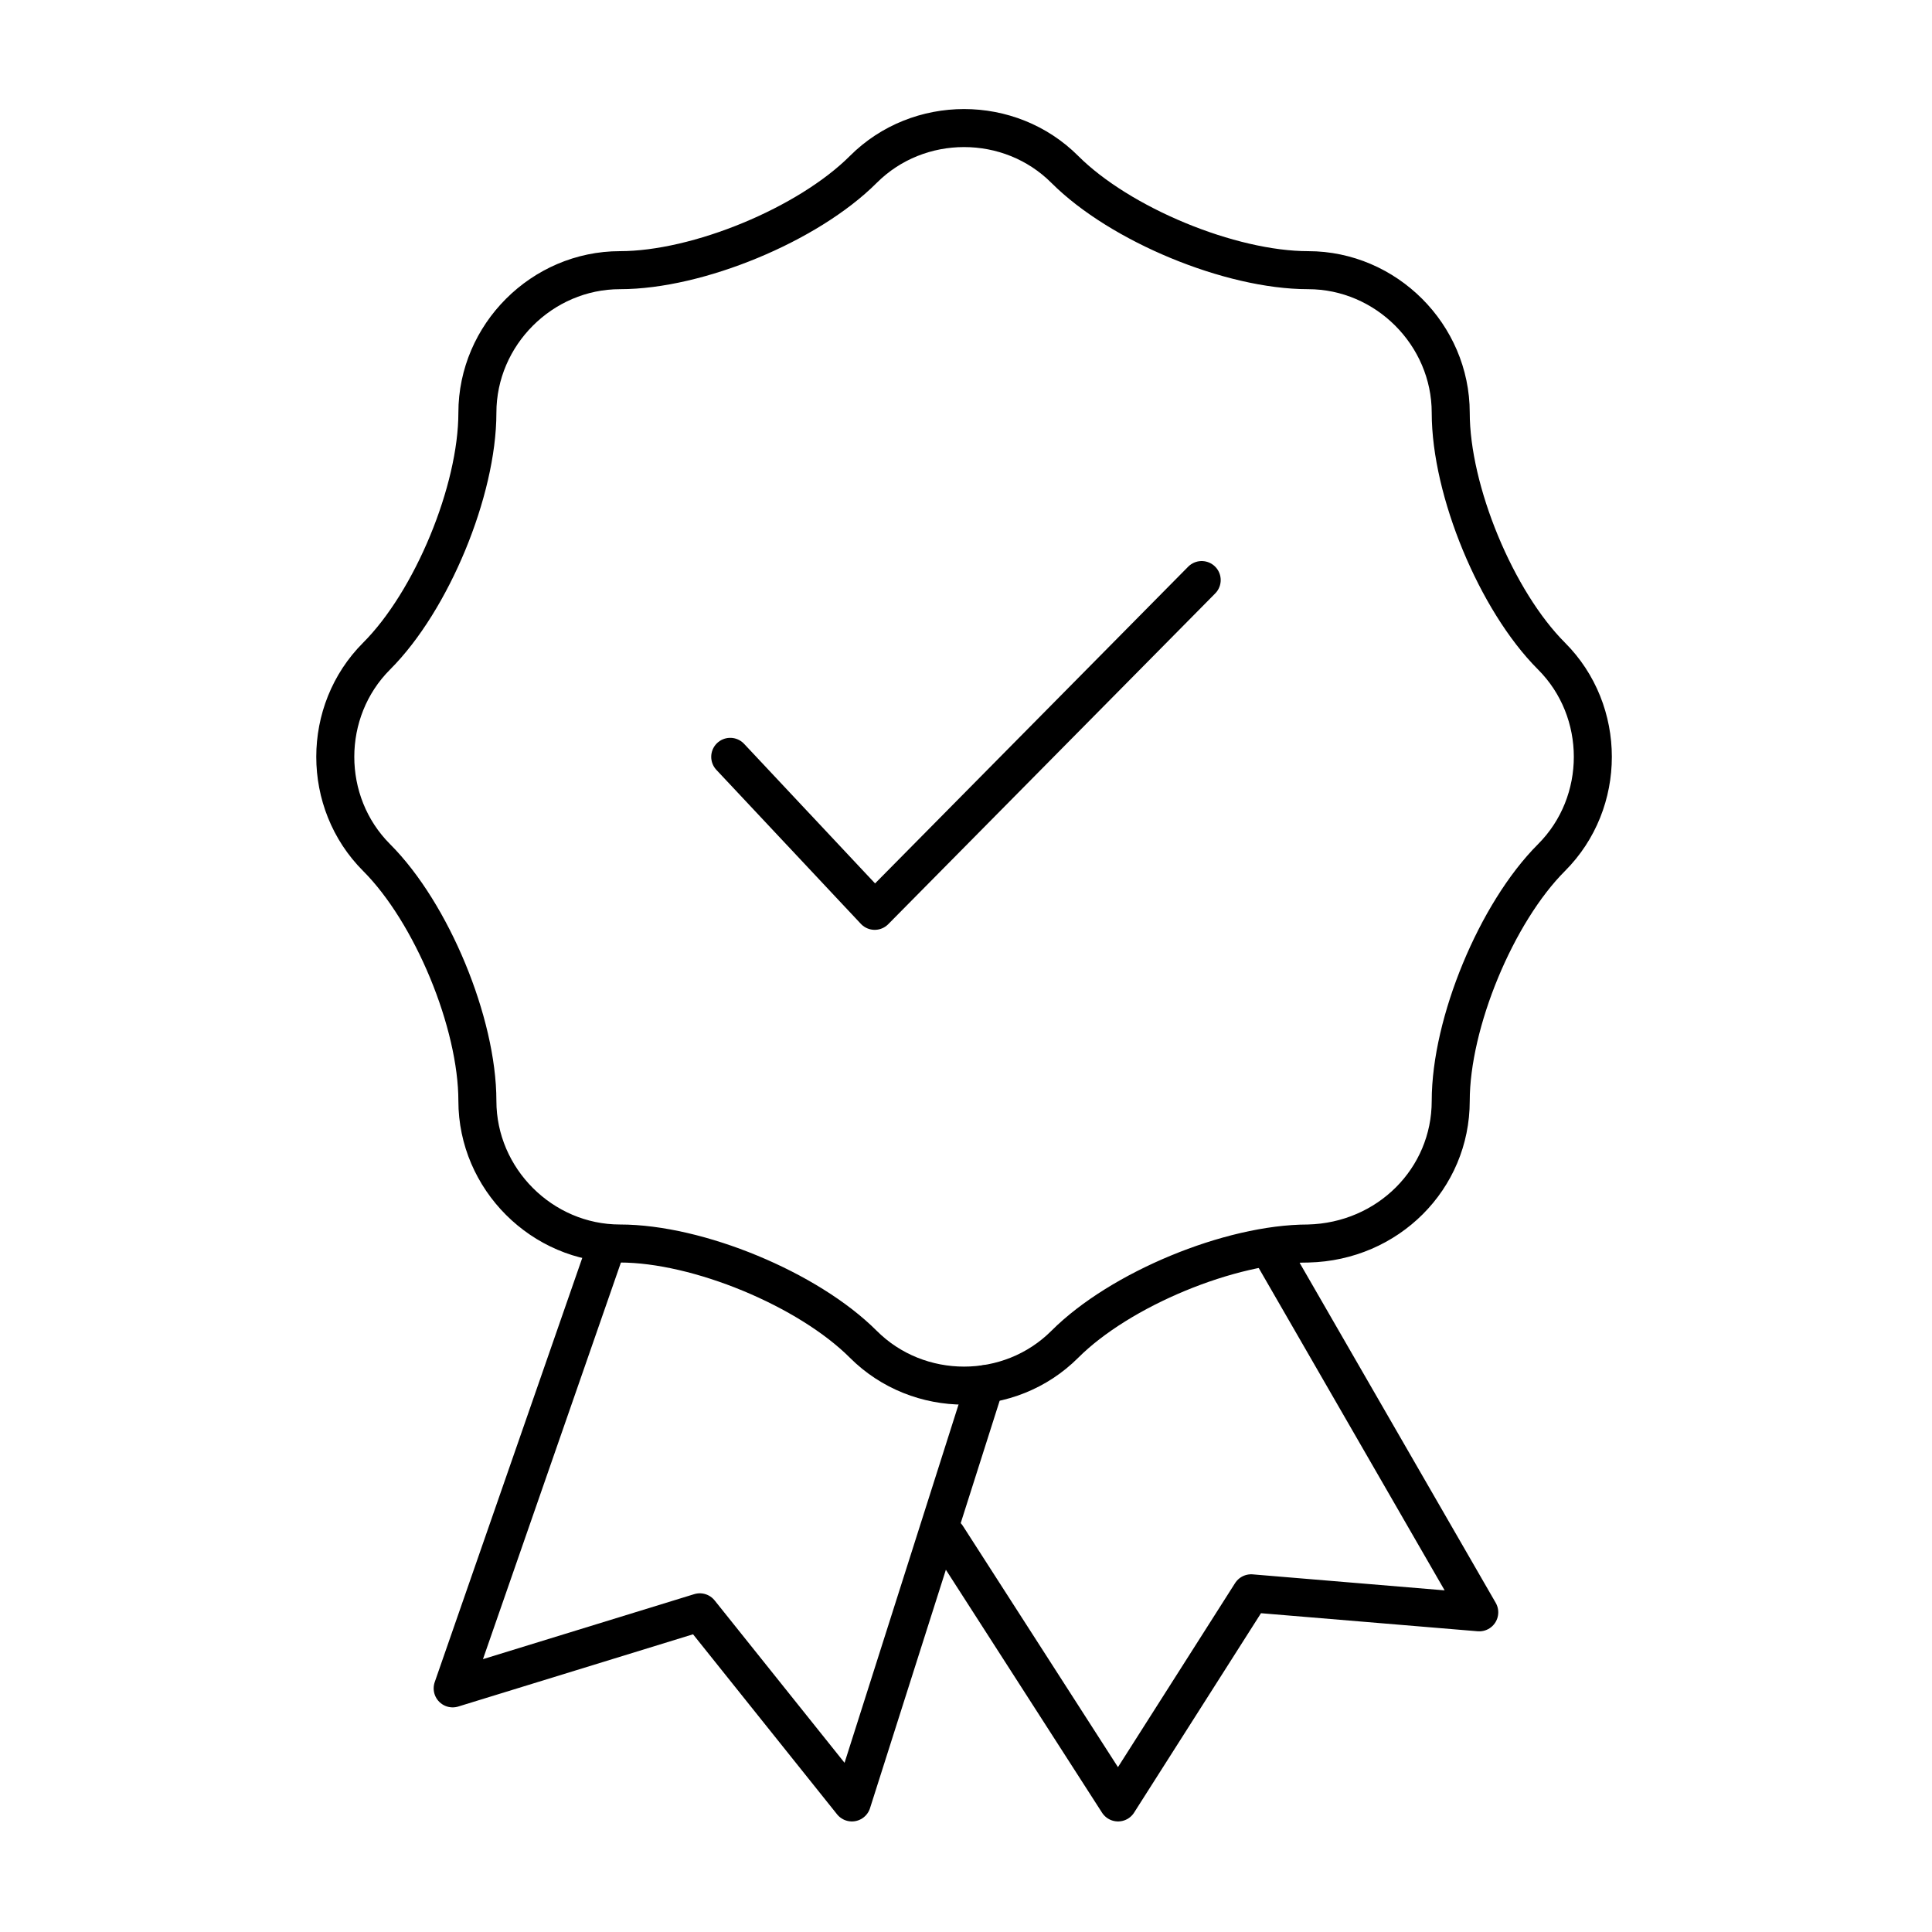 <?xml version="1.0" encoding="UTF-8"?>
<!-- Uploaded to: ICON Repo, www.iconrepo.com, Generator: ICON Repo Mixer Tools -->
<svg width="800px" height="800px" version="1.1" viewBox="144 144 512 512" xmlns="http://www.w3.org/2000/svg">
 <defs>
  <clipPath id="a">
   <path d="m148.09 148.09h503.81v503.81h-503.81z"/>
  </clipPath>
 </defs>
 <path transform="matrix(5.038 0 0 5.038 148.09 148.09)" d="m51 72-7 22-8-10-13 4 8-23" fill="none" stroke="#000000" stroke-linecap="round" stroke-linejoin="round" stroke-miterlimit="10" stroke-width="2"/>
 <path transform="matrix(5.038 0 0 5.038 148.09 148.09)" d="m66.1 65.1 10.9 18.9-12-1-7 11-9-14" fill="none" stroke="#000000" stroke-linecap="round" stroke-linejoin="round" stroke-miterlimit="10" stroke-width="2"/>
 <g clip-path="url(#a)">
  <path transform="matrix(5.038 0 0 5.038 148.09 148.09)" d="m75.5 57.1c0-4.1 2.4-9.9 5.3-12.8 2.9-2.9 2.9-7.7 0-10.6-2.9-2.9-5.3-8.7-5.3-12.8s-3.4-7.5-7.5-7.5c-4.1 0-9.9-2.4-12.8-5.3-2.9-2.9-7.7-2.9-10.6 0-2.9 2.9-8.7 5.3-12.8 5.3-4.1 0-7.5 3.4-7.5 7.5s-2.4 9.9-5.3 12.8c-2.9 2.9-2.9 7.7 0 10.6 2.9 2.9 5.3 8.7 5.3 12.8s3.4 7.5 7.5 7.5c4.1 0 9.9 2.4 12.8 5.3 2.9 2.9 7.7 2.9 10.6 0 2.9-2.9 8.7-5.3 12.8-5.3 4.2-0.1 7.5-3.4 7.5-7.5z" fill="none" stroke="#000000" stroke-miterlimit="10" stroke-width="2"/>
 </g>
 <path transform="matrix(5.038 0 0 5.038 148.09 148.09)" d="m37.6 39 7.6 8.1 17.2-17.399" fill="none" stroke="#000000" stroke-linecap="round" stroke-linejoin="round" stroke-miterlimit="10" stroke-width="2"/>
</svg>